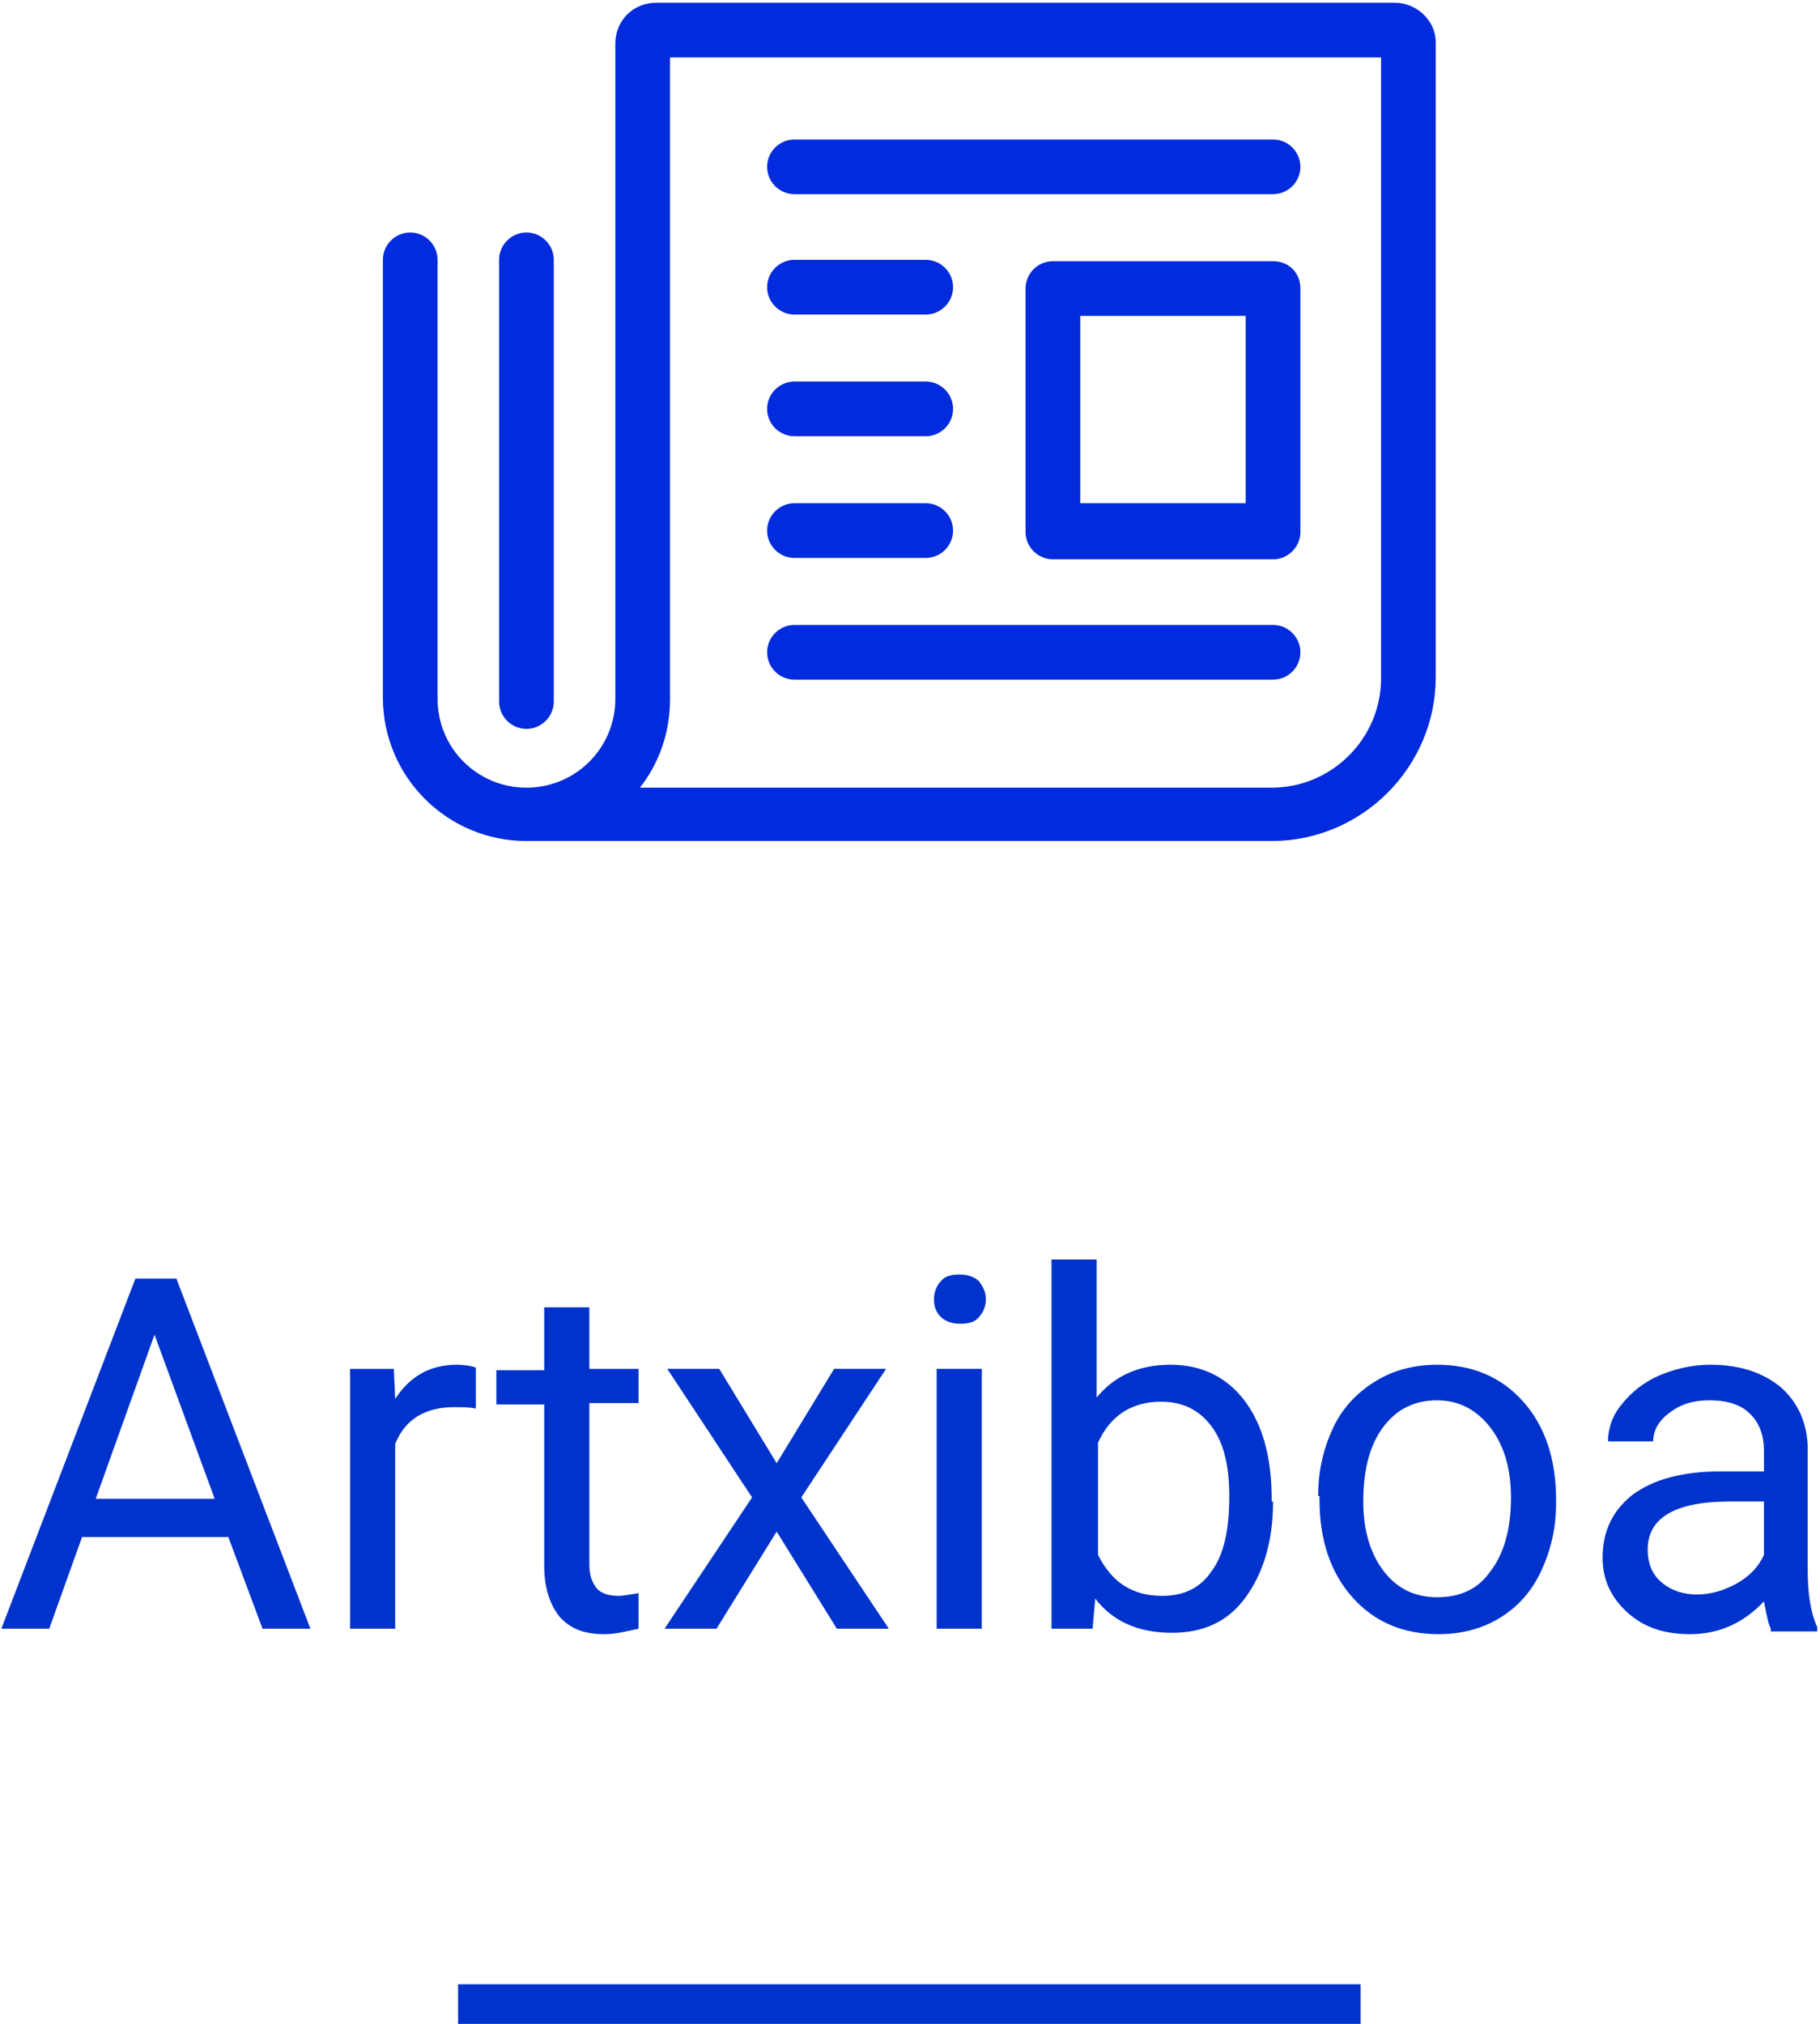 <?xml version="1.0" encoding="utf-8"?>
<!-- Generator: Adobe Illustrator 22.0.1, SVG Export Plug-In . SVG Version: 6.00 Build 0)  -->
<svg version="1.1" id="Capa_1" xmlns="http://www.w3.org/2000/svg" xmlns:xlink="http://www.w3.org/1999/xlink" x="0px" y="0px"
	 viewBox="0 0 133.1 148" style="enable-background:new 0 0 133.1 148;" xml:space="preserve">
<style type="text/css">
	.st0{fill:#022BDD;}
	.st1{fill:#0033CC;}
	.st2{fill:none;stroke:#0033CC;stroke-width:3;}
</style>
<g>
	<path class="st0" d="M58.1,14.2h35c1.1,0,2-0.9,2-2s-0.9-2-2-2h-35c-1.1,0-2,0.9-2,2S57,14.2,58.1,14.2z"/>
	<path class="st0" d="M93.1,19.1H77c-1.1,0-2,0.9-2,2v17.8c0,1.1,0.9,2,2,2h16.1c1.1,0,2-0.9,2-2V21.1
		C95.1,19.9,94.2,19.1,93.1,19.1z M91.1,36.8H79V23.1h12.1V36.8z"/>
	<path class="st0" d="M58.1,23h9.6c1.1,0,2-0.9,2-2s-0.9-2-2-2h-9.6c-1.1,0-2,0.9-2,2S57,23,58.1,23z"/>
	<path class="st0" d="M38.5,53.3c1.1,0,2-0.9,2-2V19c0-1.1-0.9-2-2-2c-1.1,0-2,0.9-2,2v32.3C36.5,52.4,37.4,53.3,38.5,53.3z"/>
	<path class="st0" d="M102,0.2H48c-1.7,0-3,1.3-3,3v22.2v25.3c0,0.1,0,0.1,0,0.2v0.2c0,3.6-2.9,6.5-6.5,6.5c-3.6,0-6.5-2.9-6.5-6.5
		V19c0-1.1-0.9-2-2-2c-1.1,0-2,0.9-2,2v32c0,5.8,4.7,10.5,10.5,10.5l0.1,0c0.1,0,0.1,0,0.2,0H93c6.6,0,12-5.4,12-12l0-46.4
		C105,1.5,103.6,0.2,102,0.2z M101,49.6c0,4.4-3.6,8-8,8H46.8c1.4-1.8,2.2-4,2.2-6.5V4.2l0,0h52L101,49.6z"/>
	<path class="st0" d="M58.1,49.7h35c1.1,0,2-0.9,2-2s-0.9-2-2-2h-35c-1.1,0-2,0.9-2,2S57,49.7,58.1,49.7z"/>
	<path class="st0" d="M58.1,31.9h9.6c1.1,0,2-0.9,2-2c0-1.1-0.9-2-2-2h-9.6c-1.1,0-2,0.9-2,2C56.1,31,57,31.9,58.1,31.9z"/>
	<path class="st0" d="M58.1,40.8h9.6c1.1,0,2-0.9,2-2s-0.9-2-2-2h-9.6c-1.1,0-2,0.9-2,2S57,40.8,58.1,40.8z"/>
</g>
<path class="st1" d="M16.7,112.4H6l-2.4,6.7H0.1l9.8-25.6h3l9.8,25.6h-3.5L16.7,112.4z M7,109.6h8.7l-4.4-12L7,109.6z M34.8,103
	c-0.5-0.1-1-0.1-1.6-0.1c-2.1,0-3.6,0.9-4.3,2.7v13.5h-3.3v-19h3.2l0.1,2.2c1.1-1.7,2.6-2.5,4.5-2.5c0.6,0,1.1,0.1,1.4,0.2V103z
	 M43.1,95.5v4.6h3.6v2.5h-3.6v11.8c0,0.8,0.2,1.3,0.5,1.7c0.3,0.4,0.9,0.6,1.6,0.6c0.4,0,0.9-0.1,1.5-0.2v2.6
	c-0.9,0.2-1.7,0.4-2.5,0.4c-1.5,0-2.5-0.4-3.3-1.3c-0.7-0.9-1.1-2.1-1.1-3.7v-11.8h-3.5v-2.5h3.5v-4.6H43.1z M56.8,107l4.2-6.9h3.8
	l-6.2,9.4l6.4,9.6h-3.8l-4.4-7.1l-4.4,7.1h-3.8l6.4-9.6l-6.2-9.4h3.8L56.8,107z M71.8,119.1h-3.3v-19h3.3V119.1z M68.3,95
	c0-0.5,0.2-1,0.5-1.3c0.3-0.4,0.8-0.5,1.4-0.5c0.6,0,1.1,0.2,1.4,0.5c0.3,0.4,0.5,0.8,0.5,1.3s-0.2,1-0.5,1.3
	c-0.3,0.4-0.8,0.5-1.4,0.5c-0.6,0-1.1-0.2-1.4-0.5C68.5,96,68.3,95.6,68.3,95z M93.1,109.8c0,2.9-0.7,5.2-2,7
	c-1.3,1.8-3.1,2.6-5.4,2.6c-2.4,0-4.3-0.8-5.6-2.5l-0.2,2.2h-3v-27h3.3v10.1c1.3-1.6,3.1-2.4,5.4-2.4s4.1,0.9,5.4,2.6
	c1.3,1.7,2,4.1,2,7.2V109.8z M89.9,109.4c0-2.2-0.4-3.9-1.3-5.1c-0.9-1.2-2.1-1.8-3.7-1.8c-2.1,0-3.7,1-4.6,3v8.2c1,2,2.5,3,4.7,3
	c1.6,0,2.8-0.6,3.6-1.8C89.5,113.7,89.9,111.9,89.9,109.4z M96.4,109.4c0-1.9,0.4-3.5,1.1-5c0.7-1.5,1.8-2.6,3.1-3.4
	c1.3-0.8,2.8-1.2,4.5-1.2c2.6,0,4.7,0.9,6.3,2.7c1.6,1.8,2.4,4.2,2.4,7.2v0.2c0,1.9-0.4,3.5-1.1,5c-0.7,1.5-1.7,2.6-3,3.4
	c-1.3,0.8-2.8,1.2-4.5,1.2c-2.6,0-4.7-0.9-6.3-2.7c-1.6-1.8-2.4-4.2-2.4-7.1V109.4z M99.7,109.8c0,2.1,0.5,3.8,1.5,5.1
	c1,1.3,2.3,1.9,3.9,1.9c1.7,0,3-0.6,3.9-1.9c1-1.3,1.5-3.1,1.5-5.4c0-2.1-0.5-3.8-1.5-5.1c-1-1.3-2.3-2-3.9-2
	c-1.6,0-2.9,0.6-3.9,1.9C100.2,105.6,99.7,107.4,99.7,109.8z M129.5,119.1c-0.2-0.4-0.3-1-0.5-2c-1.5,1.6-3.3,2.4-5.4,2.4
	c-1.9,0-3.4-0.5-4.6-1.6c-1.2-1.1-1.8-2.4-1.8-4c0-2,0.8-3.5,2.2-4.6c1.5-1.1,3.6-1.7,6.4-1.7h3.2v-1.5c0-1.1-0.3-2-1-2.7
	c-0.7-0.7-1.7-1-3-1c-1.2,0-2.1,0.3-2.9,0.9c-0.8,0.6-1.2,1.3-1.2,2.1h-3.3c0-0.9,0.3-1.9,1-2.7c0.7-0.9,1.6-1.6,2.7-2.1
	c1.2-0.5,2.4-0.8,3.8-0.8c2.2,0,3.9,0.6,5.2,1.7c1.2,1.1,1.9,2.6,1.9,4.5v8.8c0,1.7,0.2,3.1,0.7,4.2v0.3H129.5z M124.1,116.6
	c1,0,2-0.3,2.9-0.8c0.9-0.5,1.6-1.2,2-2.1v-3.9h-2.5c-4,0-6,1.2-6,3.5c0,1,0.3,1.8,1,2.4C122.2,116.3,123.1,116.6,124.1,116.6z"/>
<line class="st2" x1="33.5" y1="146.6" x2="99.5" y2="146.6"/>
</svg>
